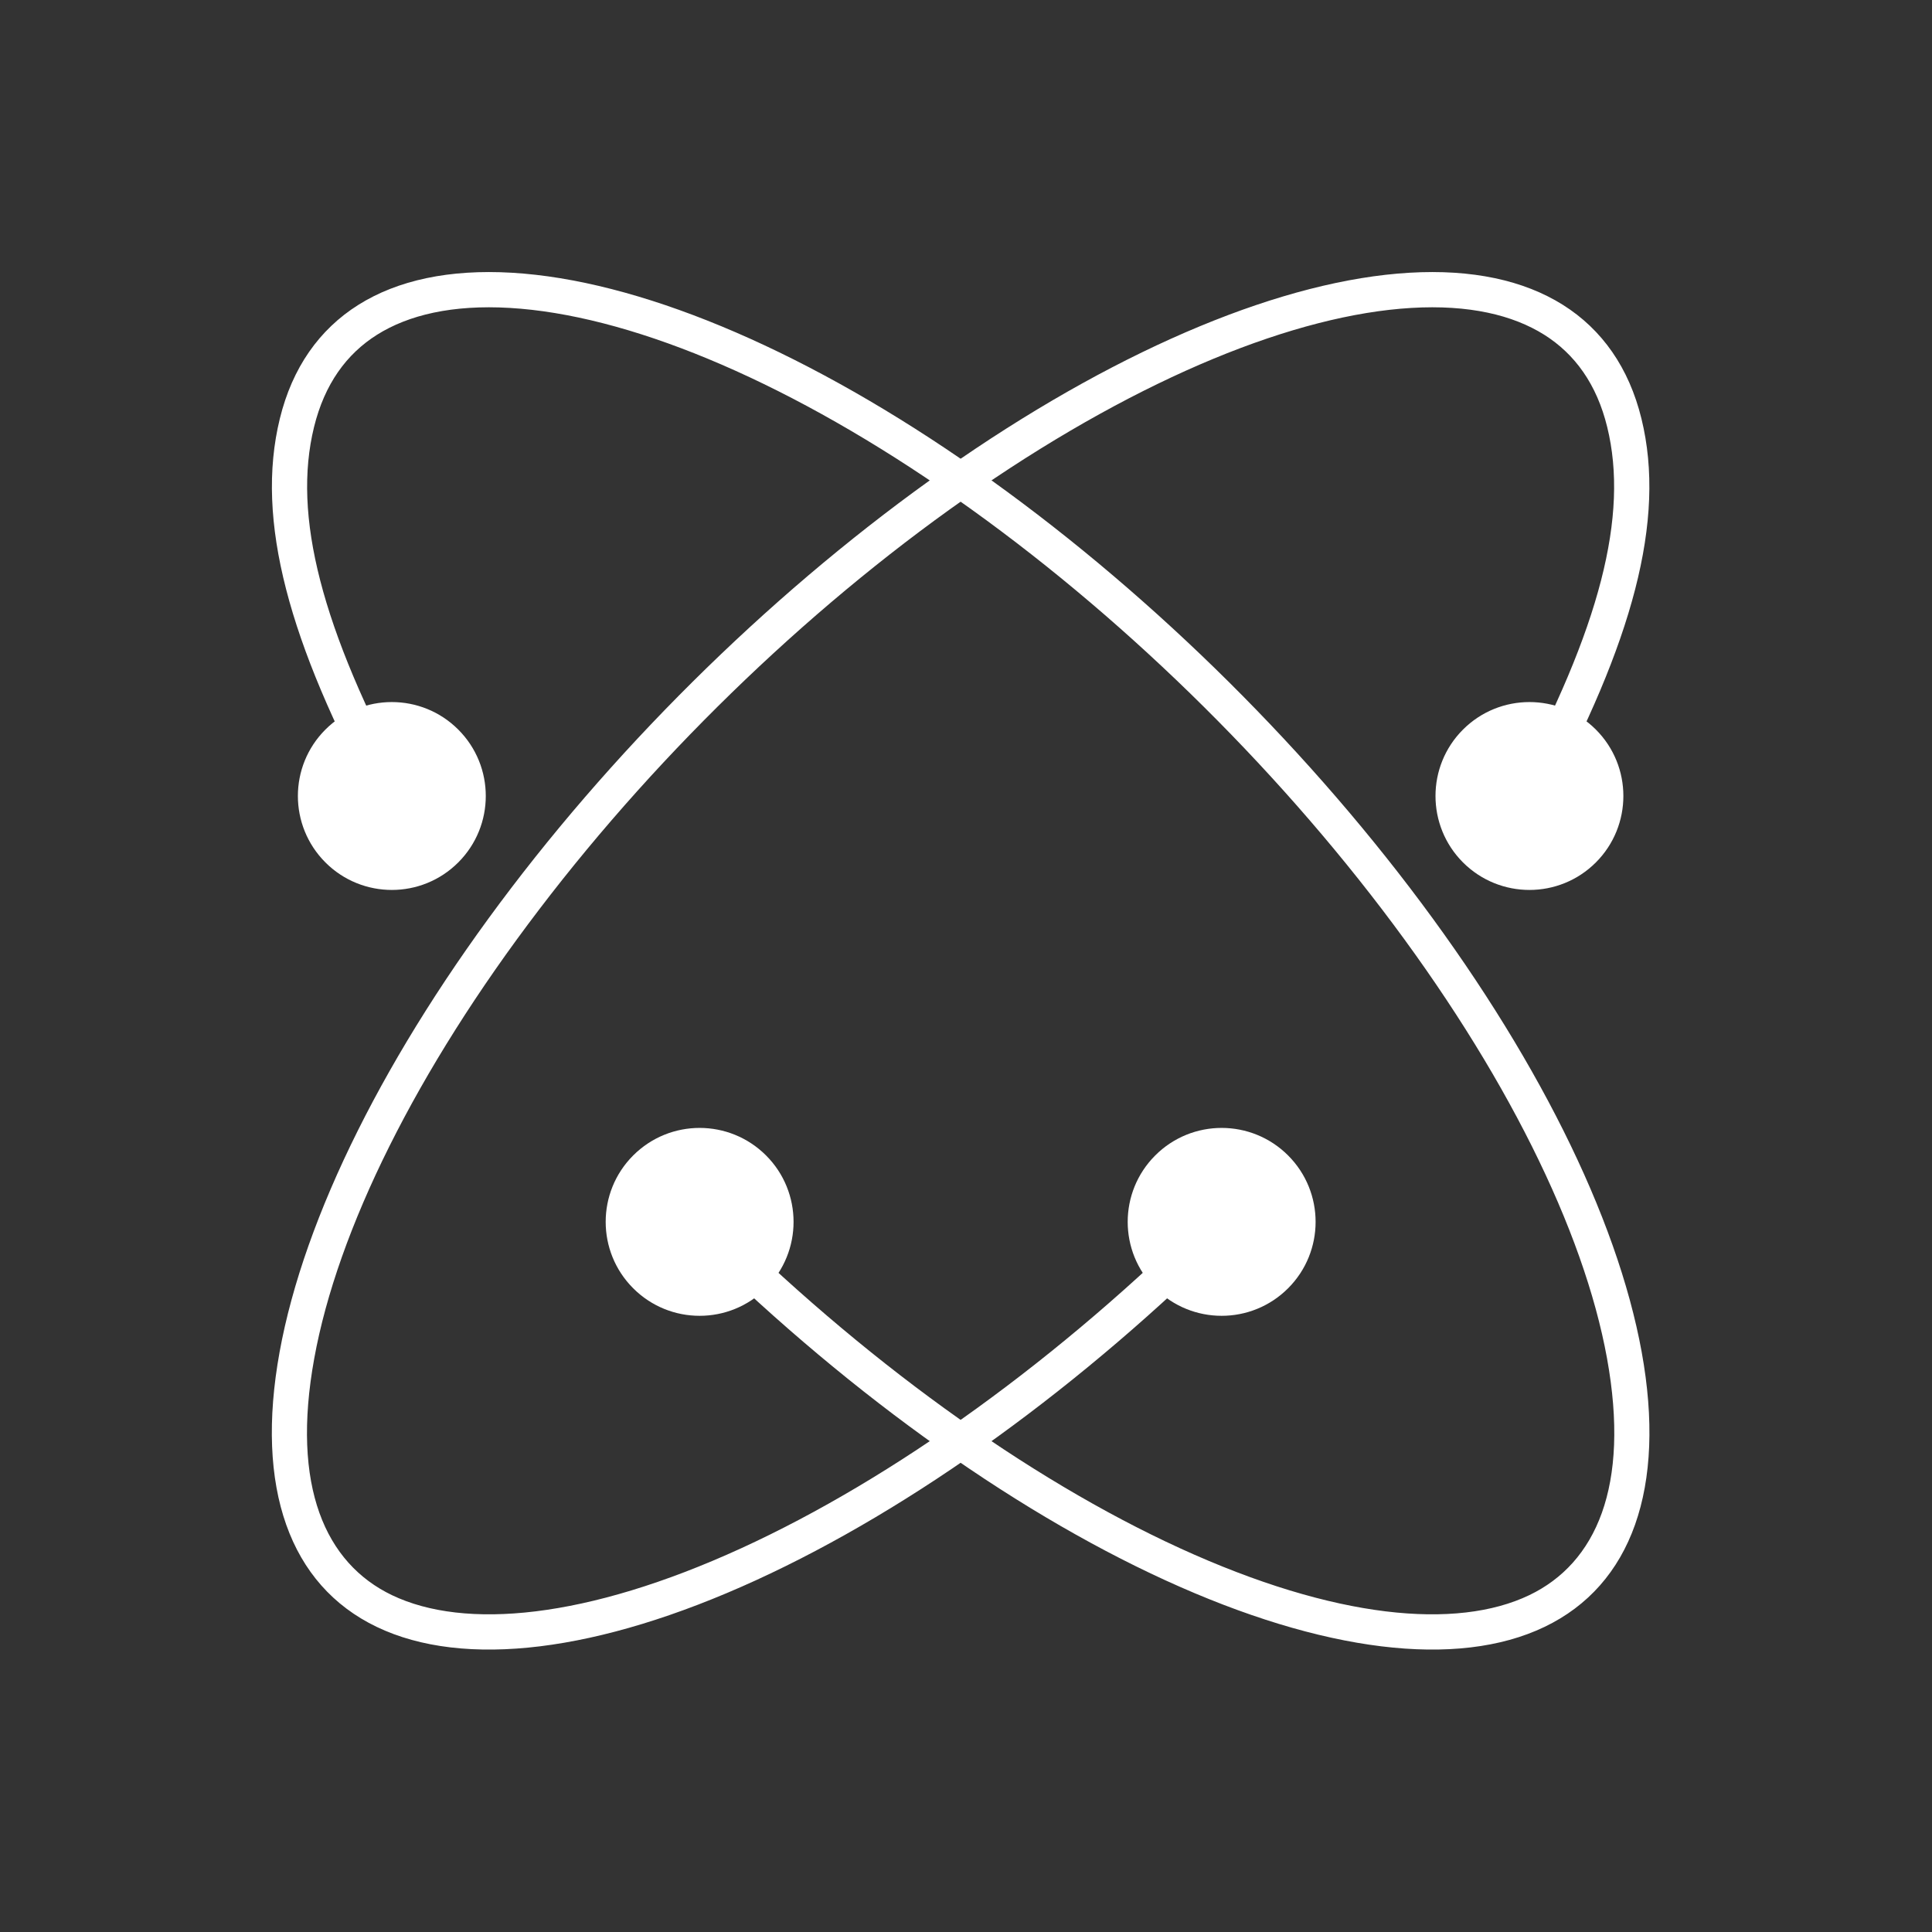 <svg xmlns="http://www.w3.org/2000/svg" width="53" height="53" viewBox="0 0 53 53" fill="none"><rect x="0" y="0" width="53" height="53" fill="#333333" stroke="none"/><path d="M31.691 31.697C30.684 32.703 30.684 34.335 31.691 35.341C32.697 36.348 34.329 36.348 35.336 35.341C36.342 34.335 36.342 32.703 35.336 31.697C34.329 30.69 32.697 30.69 31.691 31.697ZM40.134 20.014C39.128 21.02 39.128 22.652 40.134 23.659C41.141 24.665 42.773 24.665 43.779 23.659C44.785 22.652 44.785 21.02 43.779 20.014C42.773 19.008 41.141 19.008 40.134 20.014ZM33.513 33.519L33.171 33.177C29.086 37.263 24.523 40.555 20.333 42.473L20.534 42.913L20.735 43.352C25.052 41.376 29.706 38.009 33.855 33.861L33.513 33.519ZM20.534 42.913L20.333 42.473C16.084 44.418 12.744 44.714 10.752 43.759L10.543 44.195L10.334 44.63C12.729 45.779 16.418 45.328 20.735 43.352L20.534 42.913ZM10.543 44.195L10.752 43.759C8.927 42.883 7.981 40.781 8.621 37.263L8.145 37.177L7.67 37.09C6.993 40.812 7.943 43.483 10.334 44.63L10.543 44.195ZM8.145 37.177L8.621 37.263C9.259 33.749 11.419 29.372 14.795 24.944L14.411 24.651L14.026 24.358C10.6 28.853 8.345 33.37 7.67 37.09L8.145 37.177ZM14.411 24.651L14.795 24.944C18.16 20.528 22.455 16.426 26.888 13.39L26.615 12.991L26.342 12.592C21.822 15.689 17.452 19.863 14.026 24.358L14.411 24.651ZM26.615 12.991L26.888 13.39C31.342 10.339 35.541 8.634 38.719 8.447L38.691 7.964L38.662 7.482C35.234 7.684 30.863 9.496 26.342 12.592L26.615 12.991ZM38.691 7.964L38.719 8.447C40.295 8.354 41.5 8.641 42.361 9.182L42.618 8.773L42.875 8.363C41.797 7.686 40.377 7.381 38.662 7.482L38.691 7.964ZM42.618 8.773L42.361 9.182C43.203 9.712 43.802 10.539 44.09 11.714L44.559 11.598L45.029 11.483C44.687 10.091 43.952 9.041 42.875 8.363L42.618 8.773ZM44.559 11.598L44.09 11.714C44.684 14.136 43.897 17.223 41.531 21.607L41.957 21.836L42.382 22.066C44.766 17.647 45.715 14.278 45.029 11.483L44.559 11.598Z" fill="white"></path><path d="M21.015 31.697C22.021 32.703 22.021 34.335 21.015 35.341C20.008 36.348 18.377 36.348 17.37 35.341C16.364 34.335 16.364 32.703 17.37 31.697C18.377 30.69 20.008 30.69 21.015 31.697ZM12.571 20.014C13.578 21.02 13.578 22.652 12.571 23.659C11.565 24.665 9.933 24.665 8.927 23.659C7.92 22.652 7.92 21.02 8.927 20.014C9.933 19.008 11.565 19.008 12.571 20.014ZM19.192 33.519L19.534 33.177C23.62 37.263 28.182 40.555 32.372 42.473L32.171 42.913L31.97 43.352C27.654 41.376 22.999 38.009 18.851 33.861L19.192 33.519ZM32.171 42.913L32.372 42.473C36.621 44.418 39.961 44.714 41.953 43.759L42.162 44.195L42.371 44.63C39.977 45.779 36.287 45.328 31.97 43.352L32.171 42.913ZM42.162 44.195L41.953 43.759C43.779 42.883 44.724 40.781 44.085 37.263L44.56 37.177L45.036 37.09C45.712 40.812 44.763 43.483 42.371 44.63L42.162 44.195ZM44.56 37.177L44.085 37.263C43.447 33.749 41.286 29.372 37.911 24.944L38.295 24.651L38.679 24.358C42.105 28.853 44.36 33.37 45.036 37.09L44.56 37.177ZM38.295 24.651L37.911 24.944C34.545 20.528 30.25 16.426 25.817 13.39L26.09 12.991L26.364 12.592C30.884 15.689 35.253 19.863 38.679 24.358L38.295 24.651ZM26.09 12.991L25.817 13.39C21.363 10.339 17.165 8.634 13.986 8.447L14.015 7.964L14.043 7.482C17.472 7.684 21.843 9.496 26.364 12.592L26.09 12.991ZM14.015 7.964L13.986 8.447C12.41 8.354 11.206 8.641 10.345 9.182L10.088 8.773L9.831 8.363C10.908 7.686 12.329 7.381 14.043 7.482L14.015 7.964ZM10.088 8.773L10.345 9.182C9.502 9.712 8.904 10.539 8.615 11.714L8.146 11.598L7.677 11.483C8.018 10.091 8.754 9.041 9.831 8.363L10.088 8.773ZM8.146 11.598L8.615 11.714C8.021 14.136 8.808 17.223 11.174 21.607L10.749 21.836L10.324 22.066C7.939 17.647 6.991 14.278 7.677 11.483L8.146 11.598Z" fill="white"></path></svg>